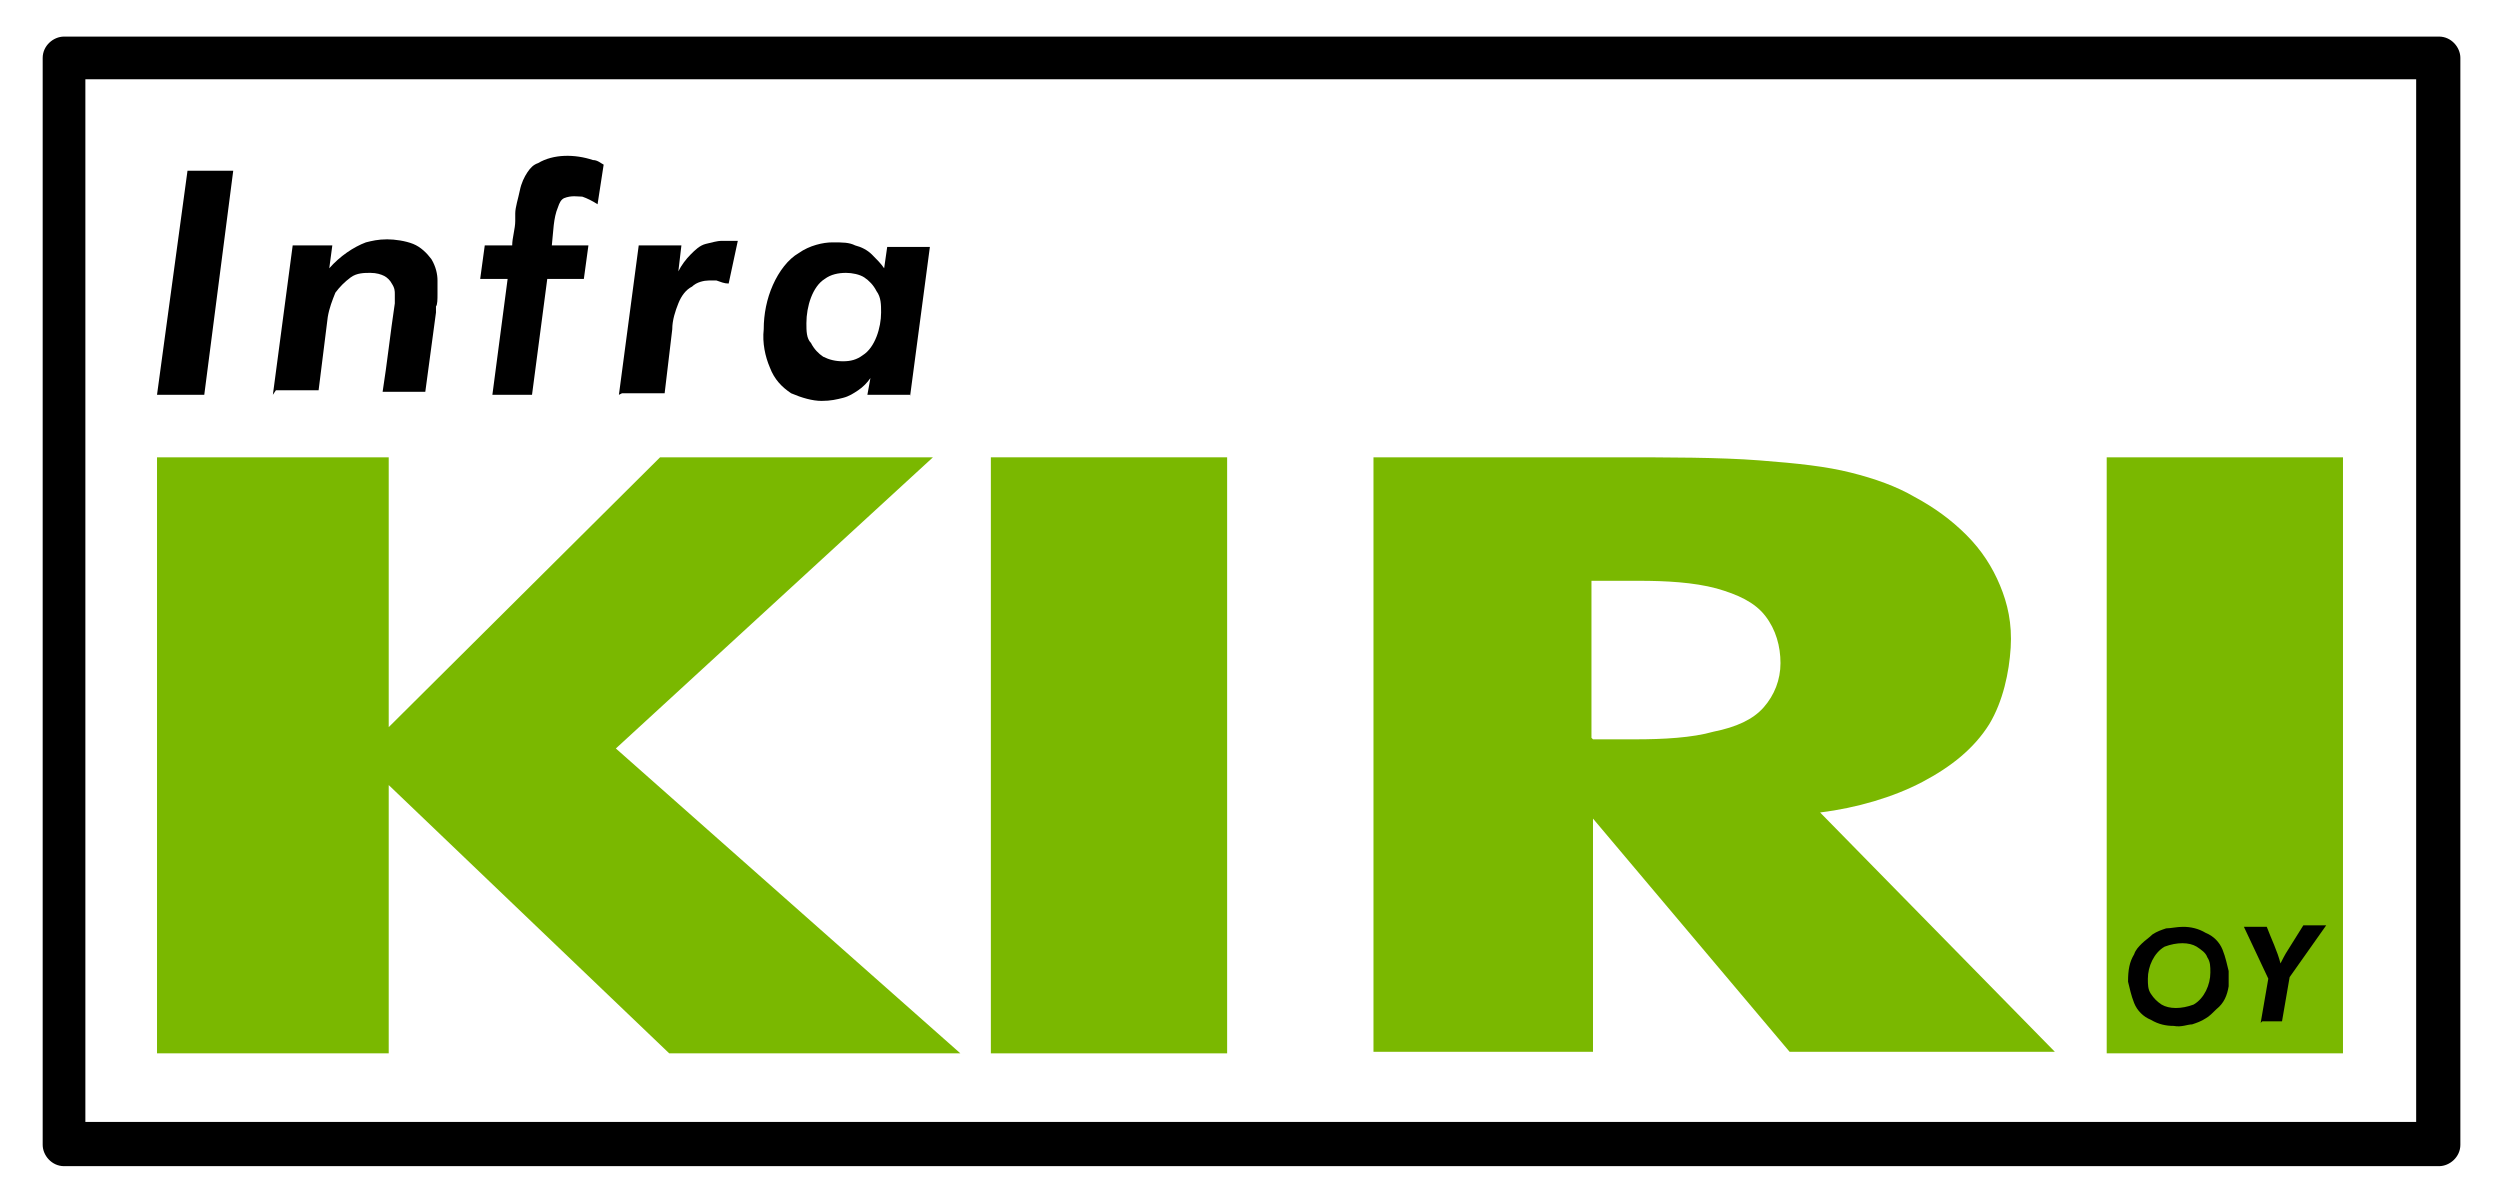 <?xml version="1.0" encoding="UTF-8"?>
<svg xmlns="http://www.w3.org/2000/svg" version="1.1" xmlns:xlink="http://www.w3.org/1999/xlink" viewBox="0 0 164 79">
  <defs>
    <style>
      .cls-1 {
        clip-path: url(#clippath-6);
      }

      .cls-2 {
        clip-path: url(#clippath-7);
      }

      .cls-3 {
        clip-path: url(#clippath-4);
      }

      .cls-4 {
        clip-path: url(#clippath-9);
      }

      .cls-5 {
        clip-path: url(#clippath-10);
      }

      .cls-6 {
        clip-path: url(#clippath-11);
      }

      .cls-7 {
        fill: none;
      }

      .cls-8 {
        clip-path: url(#clippath-1);
      }

      .cls-9 {
        fill: #7ab800;
      }

      .cls-9, .cls-10 {
        fill-rule: evenodd;
      }

      .cls-11 {
        clip-path: url(#clippath-5);
      }

      .cls-12 {
        clip-path: url(#clippath-8);
      }

      .cls-13 {
        clip-path: url(#clippath-3);
      }

      .cls-14 {
        clip-path: url(#clippath-2);
      }

      .cls-15 {
        clip-path: url(#clippath);
      }
    </style>
    <clipPath id="clippath">
      <rect class="cls-7" x="2.6" y="2.2" width="158.8" height="74.6"/>
    </clipPath>
    <clipPath id="clippath-1">
      <rect class="cls-7" x="10.2" y="11.2" width="5.3" height="14.9"/>
    </clipPath>
    <clipPath id="clippath-2">
      <rect class="cls-7" x="17.9" y="15.5" width="10.9" height="10.6"/>
    </clipPath>
    <clipPath id="clippath-3">
      <rect class="cls-7" x="31.4" y="10.2" width="8.6" height="15.9"/>
    </clipPath>
    <clipPath id="clippath-4">
      <rect class="cls-7" x="40.4" y="15.5" width="8" height="10.6"/>
    </clipPath>
    <clipPath id="clippath-5">
      <rect class="cls-7" x="50" y="15.5" width="11.3" height="10.9"/>
    </clipPath>
    <clipPath id="clippath-6">
      <rect class="cls-7" x="10.2" y="29.7" width="53" height="39.5"/>
    </clipPath>
    <clipPath id="clippath-7">
      <rect class="cls-7" x="64.9" y="29.7" width="15.9" height="39.5"/>
    </clipPath>
    <clipPath id="clippath-8">
      <rect class="cls-7" x="89.8" y="29.7" width="45.1" height="39.5"/>
    </clipPath>
    <clipPath id="clippath-9">
      <rect class="cls-7" x="138.2" y="29.7" width="15.6" height="39.5"/>
    </clipPath>
    <clipPath id="clippath-10">
      <rect class="cls-7" x="139.5" y="60.6" width="7" height="7"/>
    </clipPath>
    <clipPath id="clippath-11">
      <rect class="cls-7" x="147.1" y="60.6" width="5.6" height="6.6"/>
    </clipPath>
  </defs>
  <!-- Generator: Adobe Illustrator 28.7.5, SVG Export Plug-In . SVG Version: 1.2.0 Build 176)  -->
  <g>
    <g id="Layer_1">
      <g>
        <g class="cls-15">
          <path class="cls-10" d="M5.6,73.7V5.2h152.9v68.4H5.6M2.8,75.1c0,.7.6,1.4,1.4,1.4h155.8c.7,0,1.4-.6,1.4-1.4V3.8c0-.7-.6-1.4-1.4-1.4H4.2c-.7,0-1.4.6-1.4,1.4v71.3Z"/>
        </g>
        <g class="cls-8">
          <polyline class="cls-10" points="10.3 25.9 12.3 11.2 15.3 11.2 13.4 25.9 10.3 25.9"/>
        </g>
        <g class="cls-14">
          <path class="cls-10" d="M17.9,25.9l1.3-9.8h2.6l-.2,1.5c.7-.8,1.6-1.4,2.4-1.7.4-.1.8-.2,1.4-.2.5,0,1.2.1,1.7.3.5.2.9.6,1.2,1,.3.5.4,1,.4,1.4,0,.4,0,.6,0,.9,0,.3,0,.7-.1.8,0,.3,0,.3,0,.4l-.7,5.2h-2.8c.3-1.9.5-3.8.8-5.8,0-.1,0-.2,0-.3,0,0,0-.2,0-.3,0-.2,0-.4-.2-.7-.1-.2-.3-.4-.5-.5s-.5-.2-.9-.2c-.4,0-.9,0-1.3.3s-.7.6-1,1c-.2.5-.4,1-.5,1.6l-.6,4.8h-2.8"/>
        </g>
        <g class="cls-13">
          <path class="cls-10" d="M32.3,25.9l1-7.6h-1.8l.3-2.2h1.8c0-.5.2-1.1.2-1.6,0,0,0-.2,0-.5,0-.4.2-1,.3-1.5.1-.5.3-.9.5-1.2.2-.3.4-.5.7-.6,1-.6,2.4-.6,3.6-.2.3,0,.5.2.7.3l-.4,2.6c-.3-.2-.7-.4-1-.5-.3,0-.7-.1-1.2.1-.2.1-.3.3-.4.6-.3.7-.3,1.6-.4,2.5h2.4l-.3,2.2h-2.4l-1,7.6h-2.8"/>
        </g>
        <g class="cls-3">
          <path class="cls-10" d="M40.6,25.9l1.3-9.8h2.8l-.2,1.7c.2-.4.5-.8.8-1.1.3-.3.6-.6,1-.7.4-.1.8-.2,1-.2.5,0,.5,0,.8,0,0,0,.2,0,.3,0l-.6,2.8c-.3,0-.5-.1-.8-.2-.1,0-.2,0-.5,0-.3,0-.8.1-1.1.4-.4.2-.7.6-.9,1.1-.2.5-.4,1.1-.4,1.7l-.5,4.2h-2.8"/>
        </g>
        <g class="cls-11">
          <path class="cls-10" d="M59.7,25.9h-2.8l.2-1.1c-.2.3-.5.6-.8.8-.3.2-.6.4-1,.5-.4.1-.8.2-1.4.2s-1.3-.2-2-.5c-.6-.4-1.1-.9-1.4-1.7-.3-.7-.5-1.6-.4-2.5,0-1,.2-2,.6-2.9.4-.9,1-1.7,1.7-2.1.7-.5,1.6-.7,2.2-.7.7,0,1.1,0,1.5.2.4.1.8.3,1.1.6.3.3.6.6.8.9l.2-1.4h2.8l-1.3,9.8M57.5,19.1c-.2-.4-.5-.7-.8-.9-.3-.2-.8-.3-1.2-.3-.5,0-1,.1-1.4.4-.8.5-1.2,1.8-1.2,2.9,0,.5,0,1,.3,1.3.2.4.5.7.8.9.4.2.8.3,1.3.3.5,0,.9-.1,1.3-.4.8-.5,1.2-1.8,1.2-2.8,0-.5,0-1-.3-1.4Z"/>
        </g>
        <g class="cls-1">
          <polyline class="cls-9" points="10.3 69.1 10.3 30 25.5 30 25.5 47.7 43.3 30 61.2 30 40.4 49.1 63 69.1 43.9 69.1 25.5 51.5 25.5 69.1 10.3 69.1"/>
        </g>
        <g class="cls-2">
          <polyline class="cls-9" points="65 69.1 80.5 69.1 80.5 30 65 30 65 69.1"/>
        </g>
        <g class="cls-12">
          <path class="cls-9" d="M104.5,48.5h2.8c1.8,0,3.7-.1,5.1-.5,1.5-.3,2.6-.8,3.3-1.6.7-.8,1.1-1.8,1.1-2.9,0-1.1-.3-2.2-1-3.1-.7-.9-1.8-1.4-3.2-1.8-1.5-.4-3.3-.5-5.1-.5h-3.1v10.3M90.1,69.1V30h16c3.3,0,6.7,0,9.3.2,2.6.2,4.4.4,6,.8,1.6.4,3,.9,4.2,1.6,1.3.7,2.4,1.5,3.4,2.5,1,1,1.7,2.1,2.2,3.3.5,1.2.8,2.5.7,4.1s-.5,3.5-1.4,5c-1,1.6-2.5,2.8-4.4,3.8-1.9,1-4.3,1.7-6.7,2l15.4,15.7h-17.4l-12.9-15.3v15.3h-14.4Z"/>
        </g>
        <g class="cls-4">
          <polyline class="cls-9" points="138.2 69.1 153.7 69.1 153.7 30 138.2 30 138.2 69.1"/>
        </g>
        <g class="cls-5">
          <path class="cls-10" d="M141.1,66.9c-.5-.2-.9-.6-1.1-1.1s-.3-1-.4-1.4c0-.8.1-1.3.4-1.8.1-.3.3-.5.5-.7.2-.2.5-.4.7-.6.3-.2.6-.3.9-.4.3,0,.7-.1,1.1-.1.5,0,1,.1,1.5.4.5.2.9.6,1.1,1.1.2.5.3,1,.4,1.4,0,.4,0,.7,0,1-.1.6-.3,1.1-.8,1.5-.2.2-.5.5-.7.6-.3.2-.6.3-.9.4-.3,0-.7.2-1.2.1-.5,0-1-.1-1.5-.4M142,62.1c-.7.4-1.1,1.3-1.1,2.1,0,.4,0,.7.2,1,.2.3.4.5.7.7.5.3,1.3.3,2.1,0,.7-.4,1.1-1.3,1.1-2.1,0-.4,0-.7-.2-1-.1-.3-.4-.5-.7-.7-.5-.3-1.3-.3-2.1,0Z"/>
        </g>
        <g class="cls-6">
          <path class="cls-10" d="M148.3,67.1l.5-2.9-1.6-3.4h1.5c.3.8.7,1.6.9,2.4.1-.2.3-.6.5-.9l1-1.6h1.5l-2.4,3.4-.5,2.9h-1.3"/>
        </g>
      </g>
    </g>
  </g>
</svg>